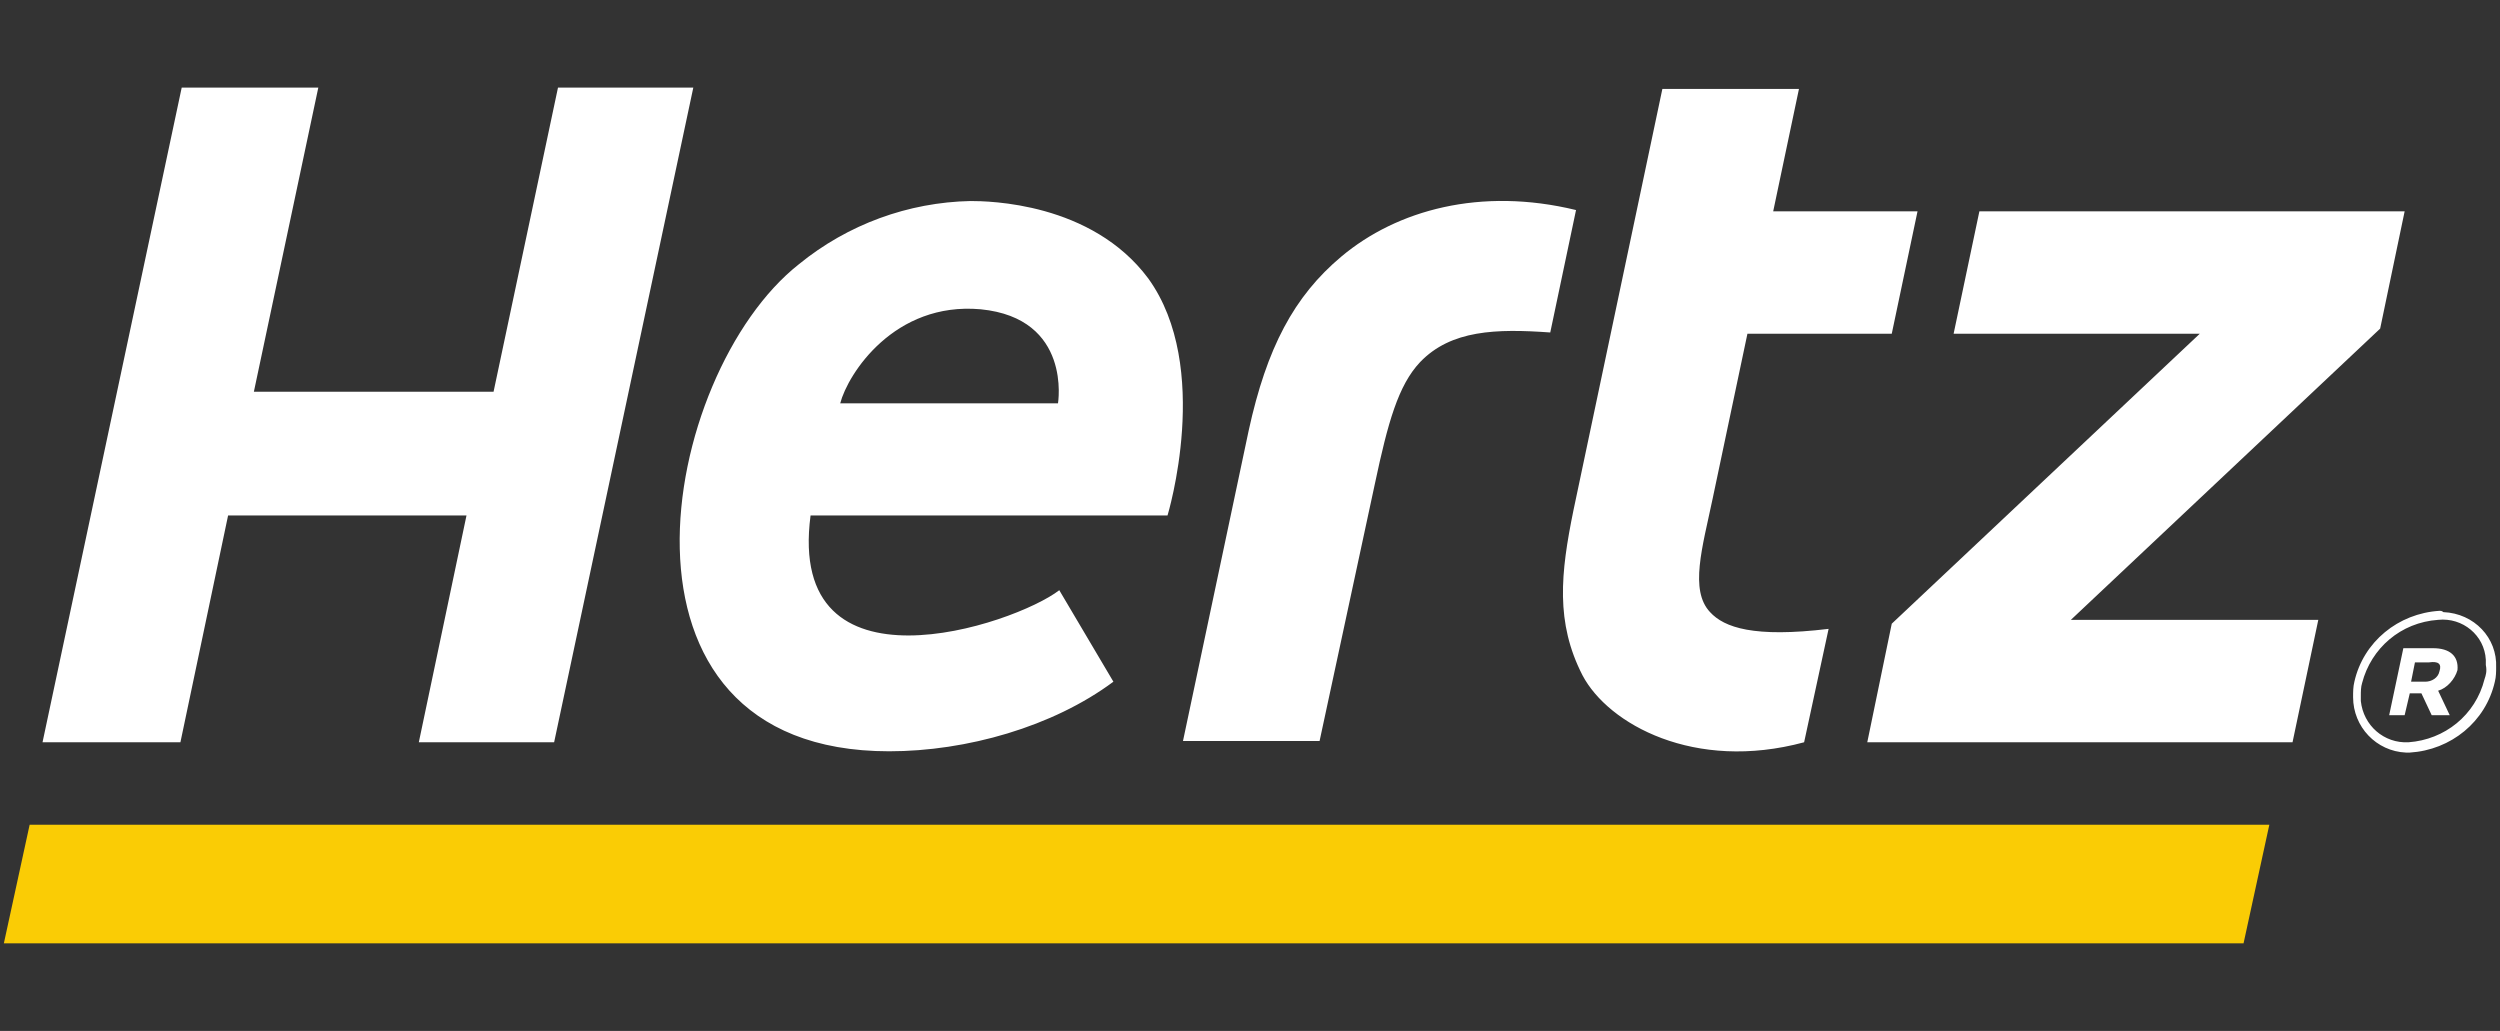 <?xml version="1.0" encoding="utf-8"?>
<!-- Generator: Adobe Illustrator 27.4.0, SVG Export Plug-In . SVG Version: 6.00 Build 0)  -->
<svg version="1.1" id="Capa_1" xmlns="http://www.w3.org/2000/svg" xmlns:xlink="http://www.w3.org/1999/xlink" x="0px" y="0px"
	 viewBox="0 0 194 80" style="enable-background:new 0 0 194 80;" xml:space="preserve">
<rect x="0" y="0" width="194" height="80" fill="#333333" stroke="none"/>
<style type="text/css">
	.st0{fill:#FFFFFF;}
	.st1{fill:#FACC05;}
</style>
<path class="st0" d="M132.7,47.5c-1.6-1.7-0.6-5,0.2-8.8l2.7-12.8h11.2l2-9.5h-11.2l2-9.5H129l-6.9,32.7c-1,4.9-1.4,8.7,0.7,12.8
	c2,3.8,8.7,7.5,17.2,5.2l1.9-8.8C136.1,49.5,133.8,48.7,132.7,47.5z M43.3,6.8l-5,23.6H19.7l5-23.6H14.1L3.3,57.6H14L17.7,40h18.5
	l-3.7,17.6H43L53.8,6.8H43.3z M104.1,19.9c-3.7,3.1-5.8,7.1-7.2,13.5l-5.1,24.1h10.6l4.3-20c1-4.7,1.8-7.6,3.5-9.4
	c2.4-2.5,5.9-2.6,10.1-2.3l2-9.5C114.9,14.5,108.4,16.3,104.1,19.9z M186.6,16.4h-33l-2,9.5h19.1l-23.9,22.5l-1.9,9.2h33l2-9.5
	h-19.2l24-22.6L186.6,16.4z M75.3,15.6c-4.8,0.1-9.5,1.8-13.3,4.9c-10.8,8.5-16.2,37.8,7,37.8c6,0,12.7-1.9,17.4-5.4l-4.2-7.1
	C78.7,48.5,61,54.4,62.9,40h27.7c0,0,3.5-11.5-1.5-18.4C84.7,15.7,76.7,15.6,75.3,15.6z M82.1,31.3H65.2c0.6-2.3,4.2-7.9,10.9-7.3
	C83.2,24.7,82.1,31.3,82.1,31.3 M189.3,47.4C189.4,47.4,189.3,47.4,189.3,47.4c-3.2,0.2-5.9,2.4-6.6,5.5c-0.1,0.4-0.1,0.8-0.1,1.2
	l0,0c0,2.3,1.8,4.2,4.1,4.3c0.1,0,0.2,0,0.3,0l0,0c3.2-0.2,5.9-2.4,6.6-5.5c0.1-0.4,0.1-0.8,0.1-1.1c0.1-2.3-1.7-4.2-4.1-4.3
	C189.5,47.4,189.4,47.4,189.3,47.4z M192.8,52.7c-0.7,2.8-3.1,4.7-5.9,4.9l0,0c-1.9,0.1-3.5-1.3-3.7-3.2c0-0.1,0-0.3,0-0.4
	c0-0.3,0-0.7,0.1-1c0.7-2.7,3-4.7,5.9-4.9c1.9-0.2,3.6,1.2,3.7,3.1c0,0.1,0,0.3,0,0.4C193,52.1,192.9,52.4,192.8,52.7L192.8,52.7z
	 M188.8,50.3h-2.3l-1.1,5.2h1.2l0.4-1.7h0.9l0.8,1.7h1.4l-0.9-1.9c0.7-0.2,1.3-0.9,1.5-1.6C190.8,50.9,190.1,50.3,188.8,50.3
	L188.8,50.3z M189.3,52.1c-0.1,0.5-0.6,0.8-1.1,0.8h-1.1l0.3-1.5h1.1C189.2,51.3,189.5,51.5,189.3,52.1L189.3,52.1z"/>
<path id="path170" class="st1" d="M174.1,73.2H0.3l2-9.2h173.8L174.1,73.2z"/>
</svg>
